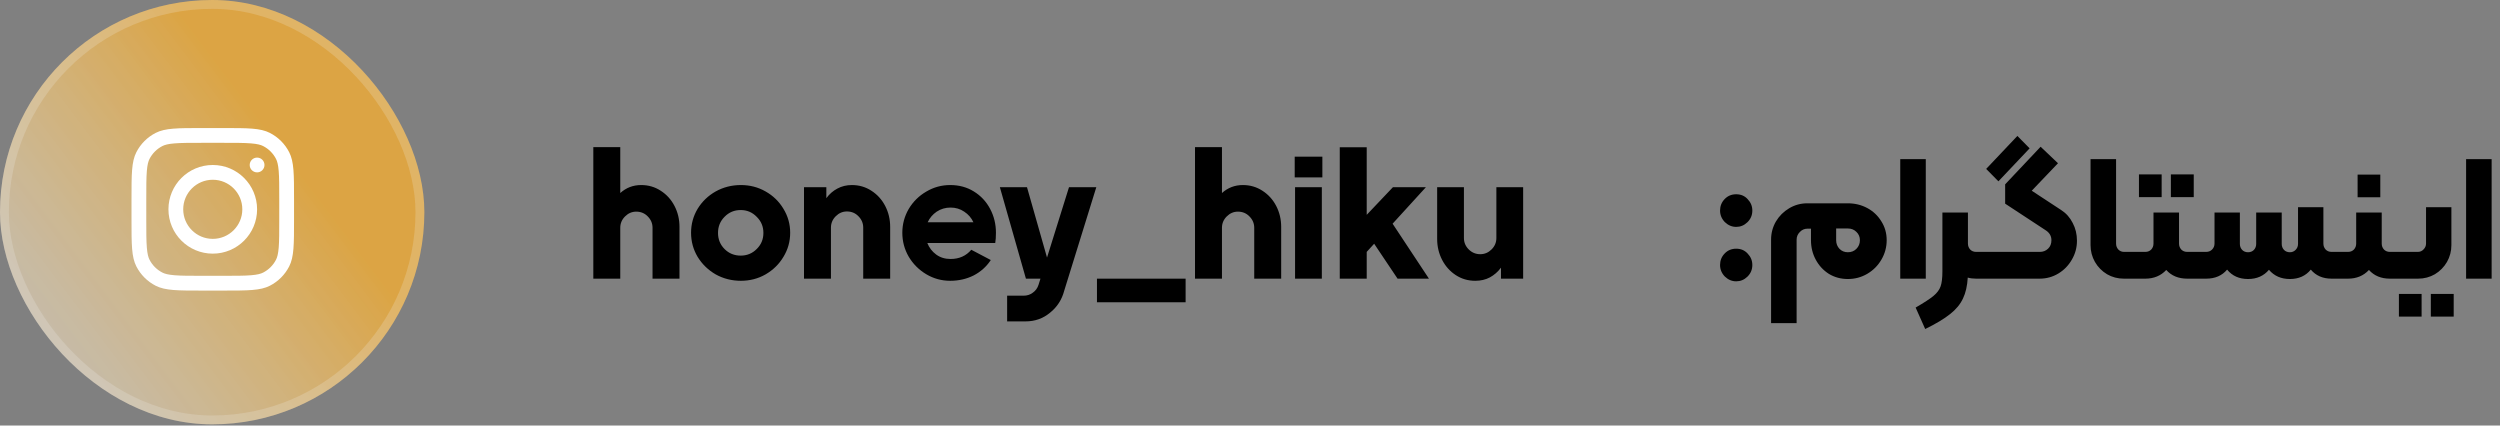 <?xml version="1.0" encoding="UTF-8"?> <svg xmlns="http://www.w3.org/2000/svg" width="282" height="48" viewBox="0 0 282 48" fill="none"><rect x="0" y="0" width="282" height="48" fill="#808080" stroke="none"/><g opacity="0.9" data-figma-bg-blur-radius="97.3"><rect width="47.866" height="47.866" rx="23.933" fill="url(#paint0_linear_157_59)" fill-opacity="0.8"></rect><rect x="0.5" y="0.5" width="46.866" height="46.866" rx="23.433" stroke="white" stroke-opacity="0.2"></rect></g><path fill-rule="evenodd" clip-rule="evenodd" d="M24 28.611C26.761 28.611 29 26.372 29 23.611C29 20.849 26.761 18.611 24 18.611C21.239 18.611 19 20.849 19 23.611C19 26.372 21.239 28.611 24 28.611ZM24 26.944C25.841 26.944 27.333 25.452 27.333 23.611C27.333 21.77 25.841 20.277 24 20.277C22.159 20.277 20.667 21.77 20.667 23.611C20.667 25.452 22.159 26.944 24 26.944Z" fill="white"></path><path d="M29 17.777C28.54 17.777 28.166 18.15 28.166 18.611C28.166 19.071 28.54 19.444 29 19.444C29.46 19.444 29.833 19.071 29.833 18.611C29.833 18.15 29.46 17.777 29 17.777Z" fill="white"></path><path fill-rule="evenodd" clip-rule="evenodd" d="M15.379 17.174C14.834 18.244 14.834 19.644 14.834 22.444V24.778C14.834 27.578 14.834 28.978 15.379 30.048C15.858 30.988 16.623 31.753 17.564 32.233C18.633 32.778 20.033 32.778 22.834 32.778H25.167C27.967 32.778 29.367 32.778 30.437 32.233C31.378 31.753 32.142 30.988 32.622 30.048C33.167 28.978 33.167 27.578 33.167 24.778V22.444C33.167 19.644 33.167 18.244 32.622 17.174C32.142 16.234 31.378 15.469 30.437 14.989C29.367 14.444 27.967 14.444 25.167 14.444H22.834C20.033 14.444 18.633 14.444 17.564 14.989C16.623 15.469 15.858 16.234 15.379 17.174ZM25.167 16.111H22.834C21.406 16.111 20.435 16.112 19.685 16.174C18.954 16.233 18.581 16.341 18.32 16.474C17.693 16.794 17.183 17.304 16.863 17.931C16.731 18.192 16.622 18.565 16.563 19.296C16.502 20.046 16.5 21.017 16.5 22.444V24.778C16.5 26.205 16.502 27.176 16.563 27.926C16.622 28.657 16.731 29.03 16.863 29.291C17.183 29.918 17.693 30.428 18.32 30.748C18.581 30.881 18.954 30.989 19.685 31.048C20.435 31.11 21.406 31.111 22.834 31.111H25.167C26.595 31.111 27.565 31.11 28.315 31.048C29.046 30.989 29.419 30.881 29.68 30.748C30.307 30.428 30.817 29.918 31.137 29.291C31.27 29.03 31.378 28.657 31.438 27.926C31.499 27.176 31.5 26.205 31.5 24.778V22.444C31.5 21.017 31.499 20.046 31.438 19.296C31.378 18.565 31.27 18.192 31.137 17.931C30.817 17.304 30.307 16.794 29.68 16.474C29.419 16.341 29.046 16.233 28.315 16.174C27.565 16.112 26.595 16.111 25.167 16.111Z" fill="white"></path><path d="M72.326 20.873C73.139 20.873 73.872 21.086 74.526 21.513C75.192 21.94 75.712 22.513 76.086 23.233C76.459 23.953 76.646 24.74 76.646 25.593V31.433H73.606V25.693C73.606 25.2 73.426 24.773 73.066 24.413C72.719 24.053 72.286 23.873 71.766 23.873C71.286 23.873 70.866 24.053 70.506 24.413C70.146 24.773 69.966 25.2 69.966 25.693V31.433H66.926V16.593H69.966V21.773C70.632 21.173 71.419 20.873 72.326 20.873ZM83.572 31.673C82.545 31.673 81.599 31.433 80.732 30.953C79.879 30.46 79.199 29.8 78.692 28.973C78.199 28.146 77.952 27.24 77.952 26.253C77.952 25.28 78.199 24.38 78.692 23.553C79.199 22.726 79.879 22.073 80.732 21.593C81.599 21.113 82.545 20.873 83.572 20.873C84.585 20.873 85.512 21.113 86.352 21.593C87.205 22.073 87.879 22.726 88.372 23.553C88.879 24.38 89.132 25.28 89.132 26.253C89.132 27.24 88.879 28.146 88.372 28.973C87.879 29.8 87.205 30.46 86.352 30.953C85.512 31.433 84.585 31.673 83.572 31.673ZM83.552 28.833C84.259 28.833 84.859 28.586 85.352 28.093C85.859 27.6 86.112 26.993 86.112 26.273C86.112 25.553 85.859 24.946 85.352 24.453C84.859 23.946 84.259 23.693 83.552 23.693C82.832 23.693 82.225 23.946 81.732 24.453C81.239 24.946 80.992 25.553 80.992 26.273C80.992 26.993 81.239 27.6 81.732 28.093C82.225 28.586 82.832 28.833 83.552 28.833ZM96.091 20.873C96.904 20.873 97.637 21.086 98.291 21.513C98.957 21.94 99.477 22.513 99.851 23.233C100.224 23.953 100.411 24.74 100.411 25.593V31.433H97.371V25.673C97.371 25.18 97.191 24.753 96.831 24.393C96.484 24.033 96.051 23.853 95.531 23.853C95.051 23.853 94.631 24.033 94.271 24.393C93.911 24.753 93.731 25.18 93.731 25.673V31.433H90.691V21.113H93.211V22.353C93.557 21.886 93.971 21.526 94.451 21.273C94.944 21.006 95.491 20.873 96.091 20.873ZM112.342 26.253C112.342 26.72 112.315 27.106 112.262 27.413H104.602C104.815 27.946 105.149 28.38 105.602 28.713C106.055 29.046 106.595 29.213 107.222 29.213C108.195 29.213 108.975 28.866 109.562 28.173L111.762 29.333C111.269 30.08 110.622 30.66 109.822 31.073C109.022 31.473 108.142 31.673 107.182 31.673C106.209 31.673 105.309 31.426 104.482 30.933C103.655 30.44 102.995 29.78 102.502 28.953C102.022 28.126 101.782 27.226 101.782 26.253C101.782 25.293 102.022 24.4 102.502 23.573C102.995 22.746 103.655 22.093 104.482 21.613C105.309 21.12 106.209 20.873 107.182 20.873C108.182 20.873 109.069 21.113 109.842 21.593C110.629 22.073 111.242 22.726 111.682 23.553C112.122 24.38 112.342 25.28 112.342 26.253ZM107.222 23.413C106.649 23.413 106.129 23.566 105.662 23.873C105.209 24.18 104.869 24.58 104.642 25.073H109.802C109.575 24.58 109.229 24.18 108.762 23.873C108.309 23.566 107.795 23.413 107.222 23.413ZM123.664 21.113L120.044 32.793C119.778 33.806 119.244 34.633 118.444 35.273C117.658 35.926 116.738 36.253 115.684 36.253H113.604V33.353H115.464C115.864 33.353 116.211 33.24 116.504 33.013C116.811 32.8 117.024 32.506 117.144 32.133L117.364 31.433H115.724L112.784 21.113H115.844L118.104 29.053L120.584 21.113H123.664ZM133.737 34.093H123.737V31.433H133.737V34.093ZM140.197 20.873C141.01 20.873 141.743 21.086 142.397 21.513C143.063 21.94 143.583 22.513 143.957 23.233C144.33 23.953 144.517 24.74 144.517 25.593V31.433H141.477V25.693C141.477 25.2 141.297 24.773 140.937 24.413C140.59 24.053 140.157 23.873 139.637 23.873C139.157 23.873 138.737 24.053 138.377 24.413C138.017 24.773 137.837 25.2 137.837 25.693V31.433H134.797V16.593H137.837V21.773C138.503 21.173 139.29 20.873 140.197 20.873ZM146.043 17.673H149.163V20.013H146.043V17.673ZM146.083 21.113H149.103V31.433H146.083V21.113ZM161.185 31.433H157.645L155.005 27.493L154.165 28.413V31.433H151.125V16.613H154.165V24.233L157.125 21.113H160.845L157.085 25.233L161.185 31.433ZM171.811 21.113V31.433H169.311V30.193C168.965 30.66 168.545 31.026 168.051 31.293C167.571 31.546 167.025 31.673 166.411 31.673C165.598 31.673 164.865 31.46 164.211 31.033C163.558 30.606 163.045 30.033 162.671 29.313C162.298 28.593 162.111 27.806 162.111 26.953V21.113H165.131V26.853C165.131 27.346 165.311 27.773 165.671 28.133C166.031 28.493 166.465 28.673 166.971 28.673C167.465 28.673 167.891 28.493 168.251 28.133C168.611 27.773 168.791 27.346 168.791 26.853V21.113H171.811Z" fill="black"></path><path d="M195.843 25.593C195.363 25.593 194.936 25.413 194.563 25.053C194.203 24.68 194.023 24.246 194.023 23.753C194.023 23.246 194.196 22.813 194.543 22.453C194.889 22.093 195.323 21.913 195.843 21.913C196.376 21.913 196.809 22.1 197.143 22.473C197.489 22.833 197.663 23.26 197.663 23.753C197.663 24.273 197.476 24.713 197.103 25.073C196.743 25.42 196.323 25.593 195.843 25.593ZM195.843 31.733C195.363 31.733 194.936 31.553 194.563 31.193C194.203 30.82 194.023 30.386 194.023 29.893C194.023 29.386 194.196 28.953 194.543 28.593C194.889 28.233 195.323 28.053 195.843 28.053C196.376 28.053 196.809 28.24 197.143 28.613C197.489 28.973 197.663 29.4 197.663 29.893C197.663 30.413 197.476 30.853 197.103 31.213C196.743 31.56 196.323 31.733 195.843 31.733ZM199.778 27.033C199.778 26.3 199.958 25.62 200.318 24.993C200.691 24.366 201.191 23.866 201.818 23.493C202.445 23.12 203.125 22.933 203.858 22.933H208.438C209.238 22.933 209.971 23.113 210.638 23.473C211.305 23.833 211.831 24.333 212.218 24.973C212.618 25.6 212.818 26.306 212.818 27.093C212.818 27.88 212.618 28.613 212.218 29.293C211.831 29.96 211.298 30.493 210.618 30.893C209.951 31.28 209.225 31.473 208.438 31.473C207.651 31.473 206.938 31.28 206.298 30.893C205.671 30.493 205.178 29.96 204.818 29.293C204.458 28.626 204.278 27.893 204.278 27.093V25.793H203.878C203.545 25.793 203.258 25.92 203.018 26.173C202.778 26.413 202.658 26.7 202.658 27.033V36.453H199.778V27.033ZM208.438 28.453C208.825 28.453 209.145 28.326 209.398 28.073C209.665 27.806 209.798 27.48 209.798 27.093C209.798 26.72 209.665 26.406 209.398 26.153C209.145 25.9 208.825 25.773 208.438 25.773H207.118V27.093C207.118 27.48 207.245 27.806 207.498 28.073C207.751 28.326 208.065 28.453 208.438 28.453ZM214.348 17.953H217.228V31.433H214.348V17.953ZM223.743 28.413C223.877 28.413 223.943 28.48 223.943 28.613V31.233C223.943 31.366 223.877 31.433 223.743 31.433H222.903C222.557 31.433 222.243 31.393 221.963 31.313C221.91 32.246 221.73 33.033 221.423 33.673C221.117 34.326 220.63 34.913 219.963 35.433C219.297 35.966 218.363 36.526 217.163 37.113L216.083 34.693C217.03 34.146 217.703 33.706 218.103 33.373C218.503 33.04 218.77 32.68 218.903 32.293C219.037 31.906 219.103 31.346 219.103 30.613V23.973H221.983V27.473C221.983 27.74 222.07 27.966 222.243 28.153C222.417 28.326 222.637 28.413 222.903 28.413H223.743ZM224.041 19.053L227.561 15.333L228.941 16.733L225.421 20.453L224.041 19.053ZM223.741 31.433C223.607 31.433 223.541 31.366 223.541 31.233V28.613C223.541 28.48 223.607 28.413 223.741 28.413H230.101C230.461 28.413 230.767 28.293 231.021 28.053C231.274 27.813 231.401 27.493 231.401 27.093C231.401 26.613 231.174 26.233 230.721 25.953L226.181 22.973V20.793L230.181 16.553L232.141 18.413L229.181 21.513L232.501 23.693C233.061 24.053 233.494 24.54 233.801 25.153C234.121 25.753 234.281 26.42 234.281 27.153C234.281 27.926 234.087 28.64 233.701 29.293C233.327 29.946 232.821 30.466 232.181 30.853C231.541 31.24 230.834 31.433 230.061 31.433H223.741ZM239.573 31.433C238.88 31.433 238.246 31.266 237.673 30.933C237.1 30.586 236.646 30.126 236.313 29.553C235.98 28.966 235.813 28.333 235.813 27.653V17.953H238.693V27.473C238.693 27.74 238.78 27.966 238.953 28.153C239.126 28.326 239.34 28.413 239.593 28.413H240.693C240.826 28.413 240.893 28.48 240.893 28.613V31.233C240.893 31.366 240.826 31.433 240.693 31.433H239.573ZM241.274 19.673H243.834V22.233H241.274V19.673ZM244.874 19.673H247.454V22.233H244.874V19.673ZM240.494 28.613C240.494 28.48 240.561 28.413 240.694 28.413H241.994C242.261 28.413 242.481 28.326 242.654 28.153C242.827 27.966 242.914 27.74 242.914 27.473V23.973H245.794V27.473C245.794 27.74 245.881 27.966 246.054 28.153C246.227 28.326 246.447 28.413 246.714 28.413H248.014C248.147 28.413 248.214 28.48 248.214 28.613V31.233C248.214 31.366 248.147 31.433 248.014 31.433H246.714C245.727 31.433 244.941 31.106 244.354 30.453C243.741 31.106 242.954 31.433 241.994 31.433H240.694C240.561 31.433 240.494 31.366 240.494 31.233V28.613ZM263.858 28.413C263.991 28.413 264.058 28.48 264.058 28.613V31.233C264.058 31.366 263.991 31.433 263.858 31.433H262.998C262.011 31.433 261.231 31.093 260.658 30.413C260.085 31.12 259.298 31.473 258.298 31.473C257.311 31.473 256.525 31.126 255.938 30.433C255.351 31.126 254.565 31.473 253.578 31.473C252.578 31.473 251.791 31.12 251.218 30.413C250.645 31.093 249.858 31.433 248.858 31.433H248.018C247.885 31.433 247.818 31.366 247.818 31.233V28.613C247.818 28.48 247.885 28.413 248.018 28.413H248.858C249.125 28.413 249.345 28.326 249.518 28.153C249.705 27.966 249.798 27.74 249.798 27.473V23.973H252.658V27.513C252.658 27.78 252.745 28.006 252.918 28.193C253.091 28.366 253.311 28.453 253.578 28.453C253.845 28.453 254.065 28.366 254.238 28.193C254.411 28.006 254.498 27.78 254.498 27.513V23.973H257.378V27.513C257.378 27.78 257.465 28.006 257.638 28.193C257.811 28.366 258.031 28.453 258.298 28.453C258.551 28.453 258.765 28.366 258.938 28.193C259.125 28.006 259.218 27.78 259.218 27.513V23.373H262.078V27.473C262.078 27.74 262.165 27.966 262.338 28.153C262.511 28.326 262.731 28.413 262.998 28.413H263.858ZM265.938 19.693H268.498V22.253H265.938V19.693ZM263.658 28.613C263.658 28.48 263.725 28.413 263.858 28.413H264.858C265.125 28.413 265.345 28.326 265.518 28.153C265.691 27.966 265.778 27.74 265.778 27.473V23.973H268.658V27.473C268.658 27.74 268.745 27.966 268.918 28.153C269.091 28.326 269.311 28.413 269.578 28.413H270.578C270.711 28.413 270.778 28.48 270.778 28.613V31.233C270.778 31.366 270.711 31.433 270.578 31.433H269.578C268.591 31.433 267.805 31.106 267.218 30.453C266.605 31.106 265.818 31.433 264.858 31.433H263.858C263.725 31.433 263.658 31.366 263.658 31.233V28.613ZM270.577 31.433C270.443 31.433 270.377 31.366 270.377 31.233V28.613C270.377 28.48 270.443 28.413 270.577 28.413H272.737C272.99 28.413 273.203 28.32 273.377 28.133C273.563 27.946 273.657 27.726 273.657 27.473V23.373H276.517V27.653C276.517 28.333 276.35 28.966 276.017 29.553C275.683 30.126 275.23 30.586 274.657 30.933C274.083 31.266 273.45 31.433 272.757 31.433H270.577ZM270.597 33.153H273.157V35.713H270.597V33.153ZM274.197 33.153H276.777V35.713H274.197V33.153ZM278.176 17.953H281.056V31.433H278.176V17.953Z" fill="black"></path><defs><clipPath id="bgblur_0_157_59_clip_path" transform="translate(97.3 97.3)"><rect width="47.866" height="47.866" rx="23.933"></rect></clipPath><linearGradient id="paint0_linear_157_59" x1="47.866" y1="10.008" x2="-0" y2="46.125" gradientUnits="userSpaceOnUse"><stop offset="0.279" stop-color="#FFB22C"></stop><stop offset="1" stop-color="#FFFBF4" stop-opacity="0.7"></stop></linearGradient></defs></svg> 